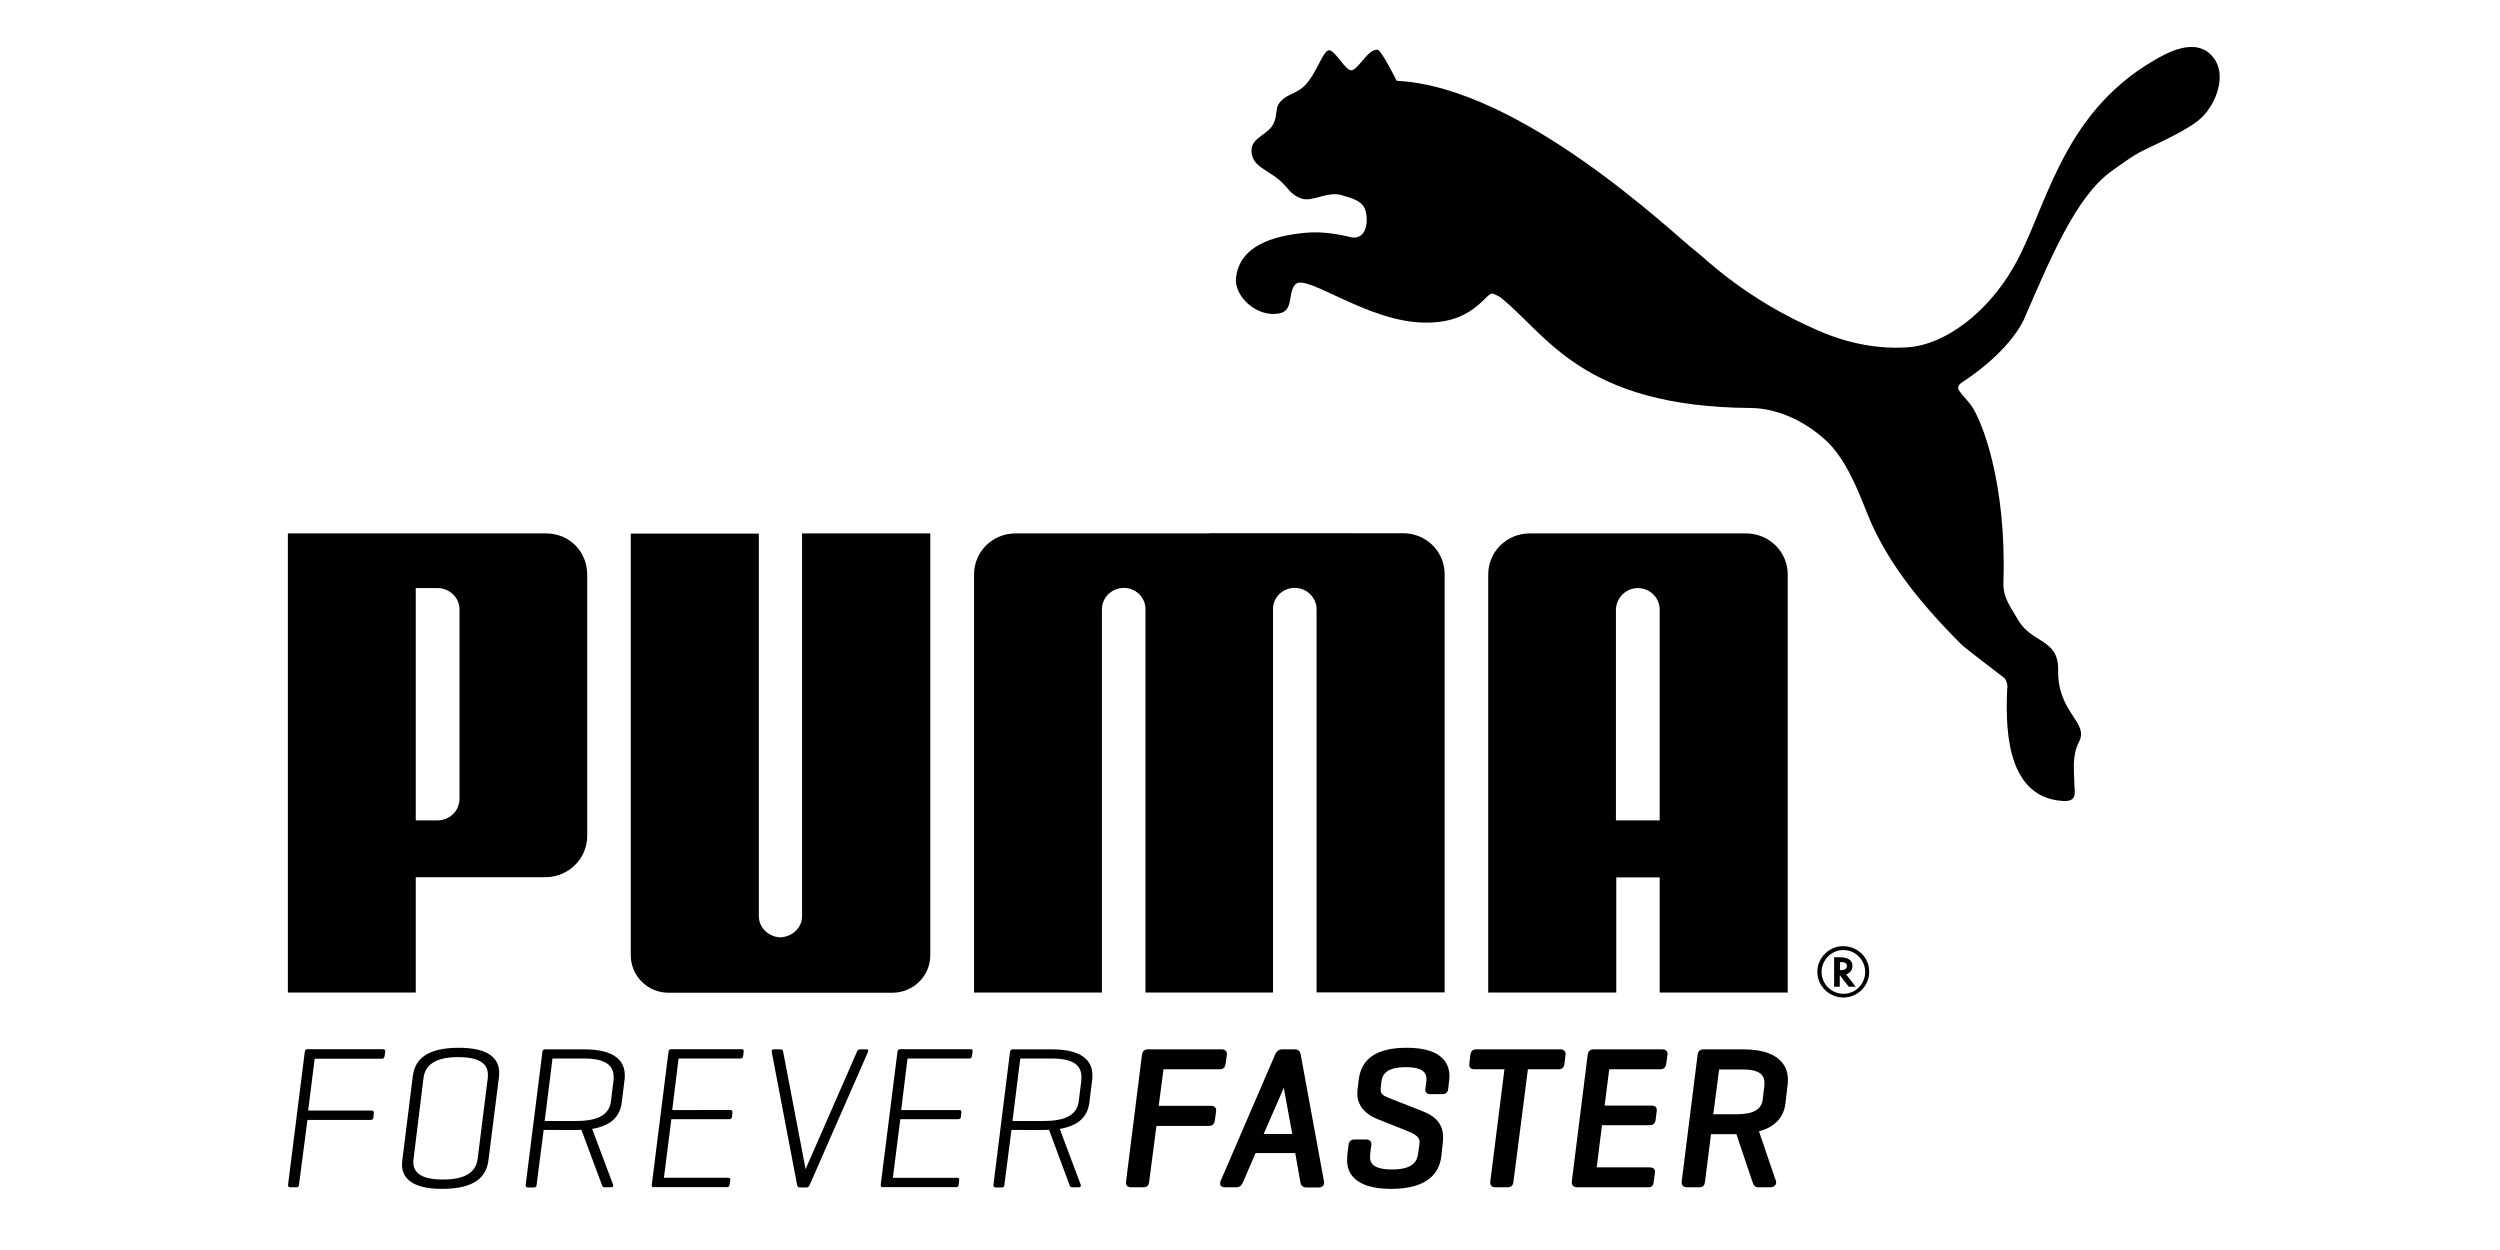 <?xml version="1.0" encoding="utf-8"?>
<!-- Generator: Adobe Illustrator 27.9.0, SVG Export Plug-In . SVG Version: 6.00 Build 0)  -->
<svg version="1.1" id="Layer_1" xmlns="http://www.w3.org/2000/svg" xmlns:xlink="http://www.w3.org/1999/xlink" x="0px" y="0px"
	 viewBox="0 0 1417.3 708.7" style="enable-background:new 0 0 1417.3 708.7;" xml:space="preserve">
<style type="text/css">
	.Arched_x0020_Green{fill:url(#SVGID_1_);stroke:#FFFFFF;stroke-width:0.25;stroke-miterlimit:1;}
</style>
<linearGradient id="SVGID_1_" gradientUnits="userSpaceOnUse" x1="0" y1="708.66" x2="0.707" y2="707.953">
	<stop  offset="0" style="stop-color:#20AC4B"/>
	<stop  offset="0.983" style="stop-color:#19361A"/>
</linearGradient>
<g>
	<path d="M217.2,594.9c0.9,0,1.3,0.3,1.2,1.4l-0.4,2.5c-0.1,1-0.6,1.4-1.5,1.4h-38.1l-3.7,29.4h36c0.9,0,1.3,0.3,1.2,1.4l-0.2,2.5
		c-0.1,0.9-0.6,1.4-1.5,1.4h-35.9l-4.8,36.8c-0.1,0.9-0.3,1.4-1.4,1.4h-3.5c-0.9,0-1.4-0.4-1.3-1.4l9.5-75.5
		c0.1-0.9,0.6-1.4,1.5-1.4H217.2z"/>
	<path d="M276.5,611.4c0.1-0.7,0.1-1.5,0.1-2.1c0-6-4.4-10-16.9-10c-13.4,0-18.7,4.8-19.6,11.8l-5.6,45.5c-0.1,0.9-0.2,1.5-0.2,2.1
		c0,6,4.3,10,16.8,10c13.7,0,18.8-4.8,19.7-11.8L276.5,611.4z M234,610.2c1.1-9,7.1-16.2,26.2-16.2c16.8,0,22.8,6.1,22.8,14
		c0,0.7,0,1.6-0.1,2.4l-6,47.4c-1.1,9-7.2,16.2-26.3,16.2c-16.8,0-22.7-6-22.7-13.8c0-0.8,0.1-1.7,0.2-2.6L234,610.2z"/>
	<path d="M313.2,600.2l-4.4,35.3h17.9c13.7,0,18.9-4.4,19.7-11.4l1.4-11.4c0.1-1.2,0.1-1.6,0.1-2.1c0-6.3-4.2-10.5-16.7-10.5H313.2z
		 M308.2,640.7l-4,31.1c-0.1,0.9-0.4,1.4-1.4,1.4h-3.5c-0.8,0-1.4-0.4-1.3-1.4l9.5-75.5c0.1-0.9,0.6-1.4,1.5-1.4h22.4
		c16.8,0,22.8,6.4,22.8,14.6c0,0.7,0,1.5-0.1,2.4l-1.6,13c-0.9,7.3-5.1,13.1-16.8,15.1l11.9,31.7c0.3,0.8-0.2,1.4-1.3,1.4h-3.5
		c-1.1,0-1.4-0.7-1.6-1.4l-11.6-31.2c-1.2,0.1-2.3,0.1-3.5,0.1H308.2z"/>
	<path d="M370.8,673.1c-0.9,0-1.4-0.5-1.3-1.4l9.5-75.5c0.1-0.9,0.6-1.4,1.5-1.4h39.9c0.9,0,1.3,0.3,1.2,1.4l-0.3,2.5
		c-0.1,1-0.6,1.4-1.5,1.4h-35.1l-3.6,29.2H414c0.9,0,1.3,0.4,1.2,1.4l-0.2,2.4c-0.1,0.9-0.7,1.4-1.6,1.4h-32.8l-4.2,33.2h36.3
		c1.1,0,1.4,0.4,1.3,1.4l-0.4,2.5c-0.1,1-0.5,1.4-1.4,1.4H370.8z"/>
	<path d="M500.6,673.1c-0.9,0-1.4-0.5-1.3-1.4l9.5-75.5c0.1-0.9,0.6-1.4,1.5-1.4h39.9c0.9,0,1.3,0.3,1.2,1.4l-0.4,2.5
		c-0.1,1-0.6,1.4-1.5,1.4h-35l-3.6,29.2h32.9c0.9,0,1.3,0.4,1.2,1.4l-0.2,2.4c-0.1,0.9-0.7,1.4-1.6,1.4h-32.8l-4.2,33.2h36.3
		c1.1,0,1.4,0.4,1.3,1.4l-0.3,2.5c-0.1,1-0.5,1.4-1.4,1.4H500.6z"/>
	<path d="M578.4,600.2l-4.4,35.3h17.9c13.7,0,18.9-4.4,19.7-11.4l1.4-11.4c0.1-1.2,0.1-1.6,0.1-2.1c0-6.3-4.2-10.5-16.7-10.5H578.4z
		 M573.4,640.7l-4,31.1c-0.1,0.9-0.4,1.4-1.4,1.4h-3.5c-0.8,0-1.4-0.4-1.3-1.4l9.4-75.5c0.1-0.9,0.6-1.4,1.5-1.4h22.4
		c16.8,0,22.8,6.4,22.8,14.6c0,0.7,0,1.5-0.1,2.4l-1.6,13c-0.9,7.3-5.1,13.1-16.8,15.1l11.9,31.7c0.3,0.8-0.2,1.4-1.3,1.4h-3.5
		c-1.1,0-1.4-0.7-1.6-1.4l-11.6-31.2c-1.2,0.1-2.3,0.1-3.5,0.1H573.4z"/>
	<path d="M648.2,673.1h-6.9c-1.1,0-1.9-0.3-2.4-0.9c-0.5-0.6-0.7-1.5-0.5-2.5l9-71.7c0.3-2.1,1.4-3.1,3.4-3.1h41.8
		c1.1,0,1.9,0.3,2.4,0.9c0.5,0.6,0.7,1.4,0.5,2.4l-0.7,5c-0.3,2-1.4,3-3.4,3h-31.8l-2.7,20.7h29.6c1.1,0,1.9,0.3,2.4,0.9
		c0.5,0.6,0.7,1.4,0.5,2.4l-0.7,5.1c-0.3,2-1.4,3-3.4,3h-29.7l-4.1,31.6C651.3,671.6,650.7,673.1,648.2,673.1"/>
	<path d="M788.6,674c-21.7,0-24.9-10.1-24.9-16.1c0-0.3,0-1.5,0.1-2.7l0.7-6.1c0.3-2.1,1.4-3.1,3.4-3.1h6.7c1,0,1.8,0.3,2.3,0.9
		c0.5,0.6,0.7,1.4,0.5,2.5l-0.6,4.6c-0.1,0.9-0.1,1.7-0.1,2c0,3,1.3,7,12.5,7c12.2,0,14.2-5,14.7-8.7l0.8-5.7c0.1-0.7,0.1-1,0.1-1.3
		c0-3.1-3.4-4.7-7.9-6.5l-16.1-6.4c-7.2-2.9-11.3-8.1-11.3-14.2c0-0.4,0-1.4,0.1-2.5l0.7-5.6c1.5-12.2,10.4-18.1,27.3-18.1
		c21,0,24.1,10,24.1,15.9c0,0.7,0,1.5-0.1,2.5l-0.6,4.9c-0.1,1.9-1.4,3-3.4,3h-6.7c-0.7,0-1.7-0.1-2.3-0.8c-0.5-0.6-0.7-1.4-0.5-2.5
		l0.5-3.6c0.1-0.8,0.1-1.3,0.1-1.6c0-2.9-1.2-6.8-11.7-6.8c-11.5,0-13.4,4.5-13.9,8.5l-0.3,2.9c-0.1,0.7-0.1,1.1-0.1,1.3
		c0,2.4,1.3,3.4,4.3,4.6l19.3,7.6c8.1,3.1,11.8,7.8,11.8,14.8c0,0.8,0,1.7-0.1,2.7l-0.9,8.3C816,664.2,810.3,674,788.6,674"/>
	<path d="M854.7,673.1h-6.9c-1.1,0-1.9-0.3-2.4-0.9c-0.5-0.6-0.7-1.5-0.5-2.5l8-63.5h-17c-1.1,0-1.9-0.3-2.4-0.9
		c-0.5-0.6-0.7-1.4-0.5-2.4l0.6-5c0.3-2.1,1.4-3,3.4-3h47.6c1.1,0,1.9,0.3,2.4,0.9c0.5,0.6,0.7,1.4,0.5,2.4l-0.6,5
		c-0.3,2.1-1.4,3-3.4,3h-17.3L858,670C857.8,671.6,857.2,673.1,854.7,673.1"/>
	<path d="M934.3,673.1h-40.2c-1.1,0-1.9-0.3-2.4-0.9c-0.5-0.6-0.7-1.5-0.6-2.5l9-71.7c0.3-2.1,1.4-3.1,3.4-3.1h38.9
		c1.1,0,1.9,0.3,2.4,0.9c0.5,0.6,0.7,1.4,0.5,2.4l-0.7,5c-0.3,2-1.4,3-3.4,3h-28.9l-2.6,20.6h26.7c0.4,0,1.6,0,2.3,0.8
		c0.5,0.6,0.7,1.4,0.5,2.5l-0.6,4.8c-0.3,2-1.4,3-3.4,3h-27l-3,23.9h29.9c0.8,0,1.9,0.1,2.6,0.8c0.5,0.6,0.6,1.3,0.5,2.3l-0.7,5.1
		C937.4,672.2,936.4,673.1,934.3,673.1"/>
	<path d="M971.3,631.7h13c9.6,0,14.3-2.6,15-8.3l0.9-7.4c0.1-0.8,0.1-1.4,0.1-1.9c0-3.7-1.4-7.8-12.4-7.8h-13.3L971.3,631.7z
		 M1003.6,673.1h-6.9c-2.1,0-2.6-1.6-3.1-2.8l-9.2-27.3H970l-3.4,27c-0.2,1.6-0.8,3.1-3.3,3.1h-6.9c-1.1,0-1.8-0.3-2.4-0.9
		c-0.5-0.6-0.7-1.4-0.6-2.5l9-71.7c0.3-2.1,1.4-3.1,3.4-3.1h22.5c22.8,0,25.3,11.8,25.3,16.9c0,0.7,0,1.6-0.1,2.6l-1.3,11.1
		c-0.9,8-6,13.4-15,15.9l9.6,28.1c0.3,0.8,0.2,1.6-0.3,2.3C1005.9,672.7,1004.8,673.1,1003.6,673.1"/>
	<path d="M491.2,594.9h-3.7c-0.9,0-1.4,0.5-1.7,1.4l-29.1,66.5L444,596.3c-0.1-0.9-0.5-1.4-1.5-1.4h-3.7c-0.9,0-1.5,0.3-1.3,1.4
		l14.4,75.5c0.1,0.9,0.7,1.4,1.6,1.4h3.6c0.9,0,1.5-0.4,1.9-1.4l33.1-75.5C492.4,595.5,492.2,594.9,491.2,594.9"/>
	<path d="M716.4,642.9l11.4-26.2l4.8,26.2H716.4z M750.6,669.8l-13.2-71.9c-0.3-2-1.5-3-3.4-3h-7.1c-2.3,0-3.3,1.5-3.9,2.7l-31,71.9
		c-0.4,1.1-0.4,1.9,0,2.6c0.4,0.6,1.2,1,2.3,1h6.6c2.3,0,3.1-1.4,3.7-2.7l7.2-16.7h22.5l2.9,16.5c0.4,2.5,2.1,3,3.4,3h7.1
		c1,0,1.8-0.3,2.3-0.9C750.6,671.6,750.8,670.8,750.6,669.8"/>
	<path d="M753.3,28.5c-3.5,0.5-7,13.6-13.9,20.3c-5.1,4.9-11.3,4.6-14.8,10.7c-1.2,2.2-0.8,6.1-2.2,9.7c-2.9,7.4-12.8,8.2-12.9,16.1
		c0,8.8,8.3,10.5,15.6,16.6c5.8,4.9,6.1,8.4,12.9,10.7c6,2,14.7-4.3,22.4-2c6.4,1.9,12.6,3.2,14,9.8c1.3,5.9,0,15.2-7.9,14.2
		c-2.6-0.4-13.9-4-27.8-2.5c-16.8,1.8-36.1,7.1-38,25.6c-1,10.4,11.9,22.4,24.5,20c8.6-1.7,4.5-11.7,9.3-16.6
		c6.2-6.2,41.2,21.8,73.7,21.8c13.8,0,24-3.5,34.1-14c0.9-0.7,2.2-2.4,3.6-2.5c1.3,0.2,3.7,1.5,4.5,2
		c26.3,20.7,46.1,62.4,142.5,62.9c13.5,0.2,29,6.4,41.7,17.9c11.1,10,17.7,26,24.1,42.2c9.7,24.3,27,47.8,53.3,74
		c1.4,1.5,23,18,24.6,19.2c0.3,0.3,2,3.9,1.3,5.9c-0.5,15.9-2.9,61.7,31.7,63.6c8.5,0.5,6.4-5.3,6.4-9.5c-0.1-7.9-1.5-15.9,2.6-24
		c5.9-11.1-12.2-16.4-11.8-40.6c0.4-18.1-15-15-22.9-28.8c-4.4-7.9-8.6-12.3-8.1-21.9c1.7-55-12-91.2-18.7-100
		c-5.3-6.8-9.8-9.3-4.8-12.5c28.8-18.9,35.4-36.4,35.4-36.4c15.4-35.6,29.2-68,48.2-82.5c3.9-2.8,13.7-10.2,19.8-12.9
		c17.8-8.4,27.2-13.4,32.3-18.2c8.3-7.8,14.7-24.3,6.8-34.2c-9.7-12.3-26.6-2.5-34.1,1.9c-53.1,31.1-60.9,85.8-79.4,117.3
		c-14.5,25.2-38.4,43.7-59.9,45.1c-15.9,1.1-33.2-1.9-50.4-9.4c-42-18.1-64.6-41.4-70.1-45.5c-11.3-8.5-98.3-92.7-169.1-96.2
		c0,0-8.6-17.3-10.8-17.6c-5.2-0.6-10.5,10.4-14.4,11.6C763,41,756.9,28,753.3,28.5"/>
	<path d="M442.5,531.4c-6.7-0.2-12.3-5.4-12.3-12l0-216.9h-72.6v239.1c0,11.7,9.6,21.2,21.3,21.2h127c11.9,0,21.5-9.5,21.5-21.2
		V302.4h-72.7v216.9C454.8,525.9,449.1,531.1,442.5,531.4"/>
	<path d="M685.5,302.4H575.7c-13,0-23.5,10.3-23.5,23.3v237h72.5V345.2c0.1-6.6,5.7-11.9,12.4-11.9c6.6,0,12.2,5.1,12.3,11.9v217.5
		h72.3V345.2c0.1-6.7,5.5-11.9,12.3-11.9c6.8,0,12.3,5.4,12.4,11.9v217.4H819v-237c0-13-10.5-23.3-23.5-23.3H685.5z"/>
	<path d="M260.5,345.6c0-7.2-6-12.2-12.4-12.2h-12.4v131.7h12.4c6.4,0,12.4-5,12.4-12.4V345.6z M309.2,497.3h-73.5v65.4h-72.5V302.4
		h146.4c13.2,0,23.3,10.3,23.3,23.4v148.1C332.9,486.8,322.3,497.3,309.2,497.3"/>
	<path d="M940.9,465.1V345.2c-0.2-6.6-5.7-11.8-12.4-11.8c-6.6,0-12.1,5.3-12.4,12v119.7H940.9z M940.9,562.7v-65.3h-24.6v65.3
		h-72.6v-237c0-13,10.5-23.3,23.6-23.3h122.5c13.1,0,23.7,10.3,23.7,23.3v237H940.9z"/>
	<path d="M1044.9,538.6c-6.6,0-12.2,5.6-12.2,12.4c0,6.9,5.6,12.4,12.4,12.4c6.8,0,12.3-5.5,12.3-12.4c0-6.8-5.5-12.4-12.3-12.4
		H1044.9z M1059.7,550.9c0,8-6.5,14.6-14.6,14.6c-8.2,0-14.8-6.5-14.8-14.6c0-7.9,6.6-14.5,14.5-14.5
		C1053.2,536.4,1059.7,542.8,1059.7,550.9"/>
	<path d="M1043.6,550c2.3,0,3.5-0.9,3.5-2.4c0-1.4-1.2-2.2-3.4-2.2h-0.6v4.6H1043.6z M1052,559.4h-3.9l-5.1-6.6v6.6h-3.2v-16.7h3.4
		c4.5,0,7,1.7,7,4.9c0,2.2-1.4,4.1-3.4,4.7l-0.2,0.1L1052,559.4z"/>
</g>
</svg>
